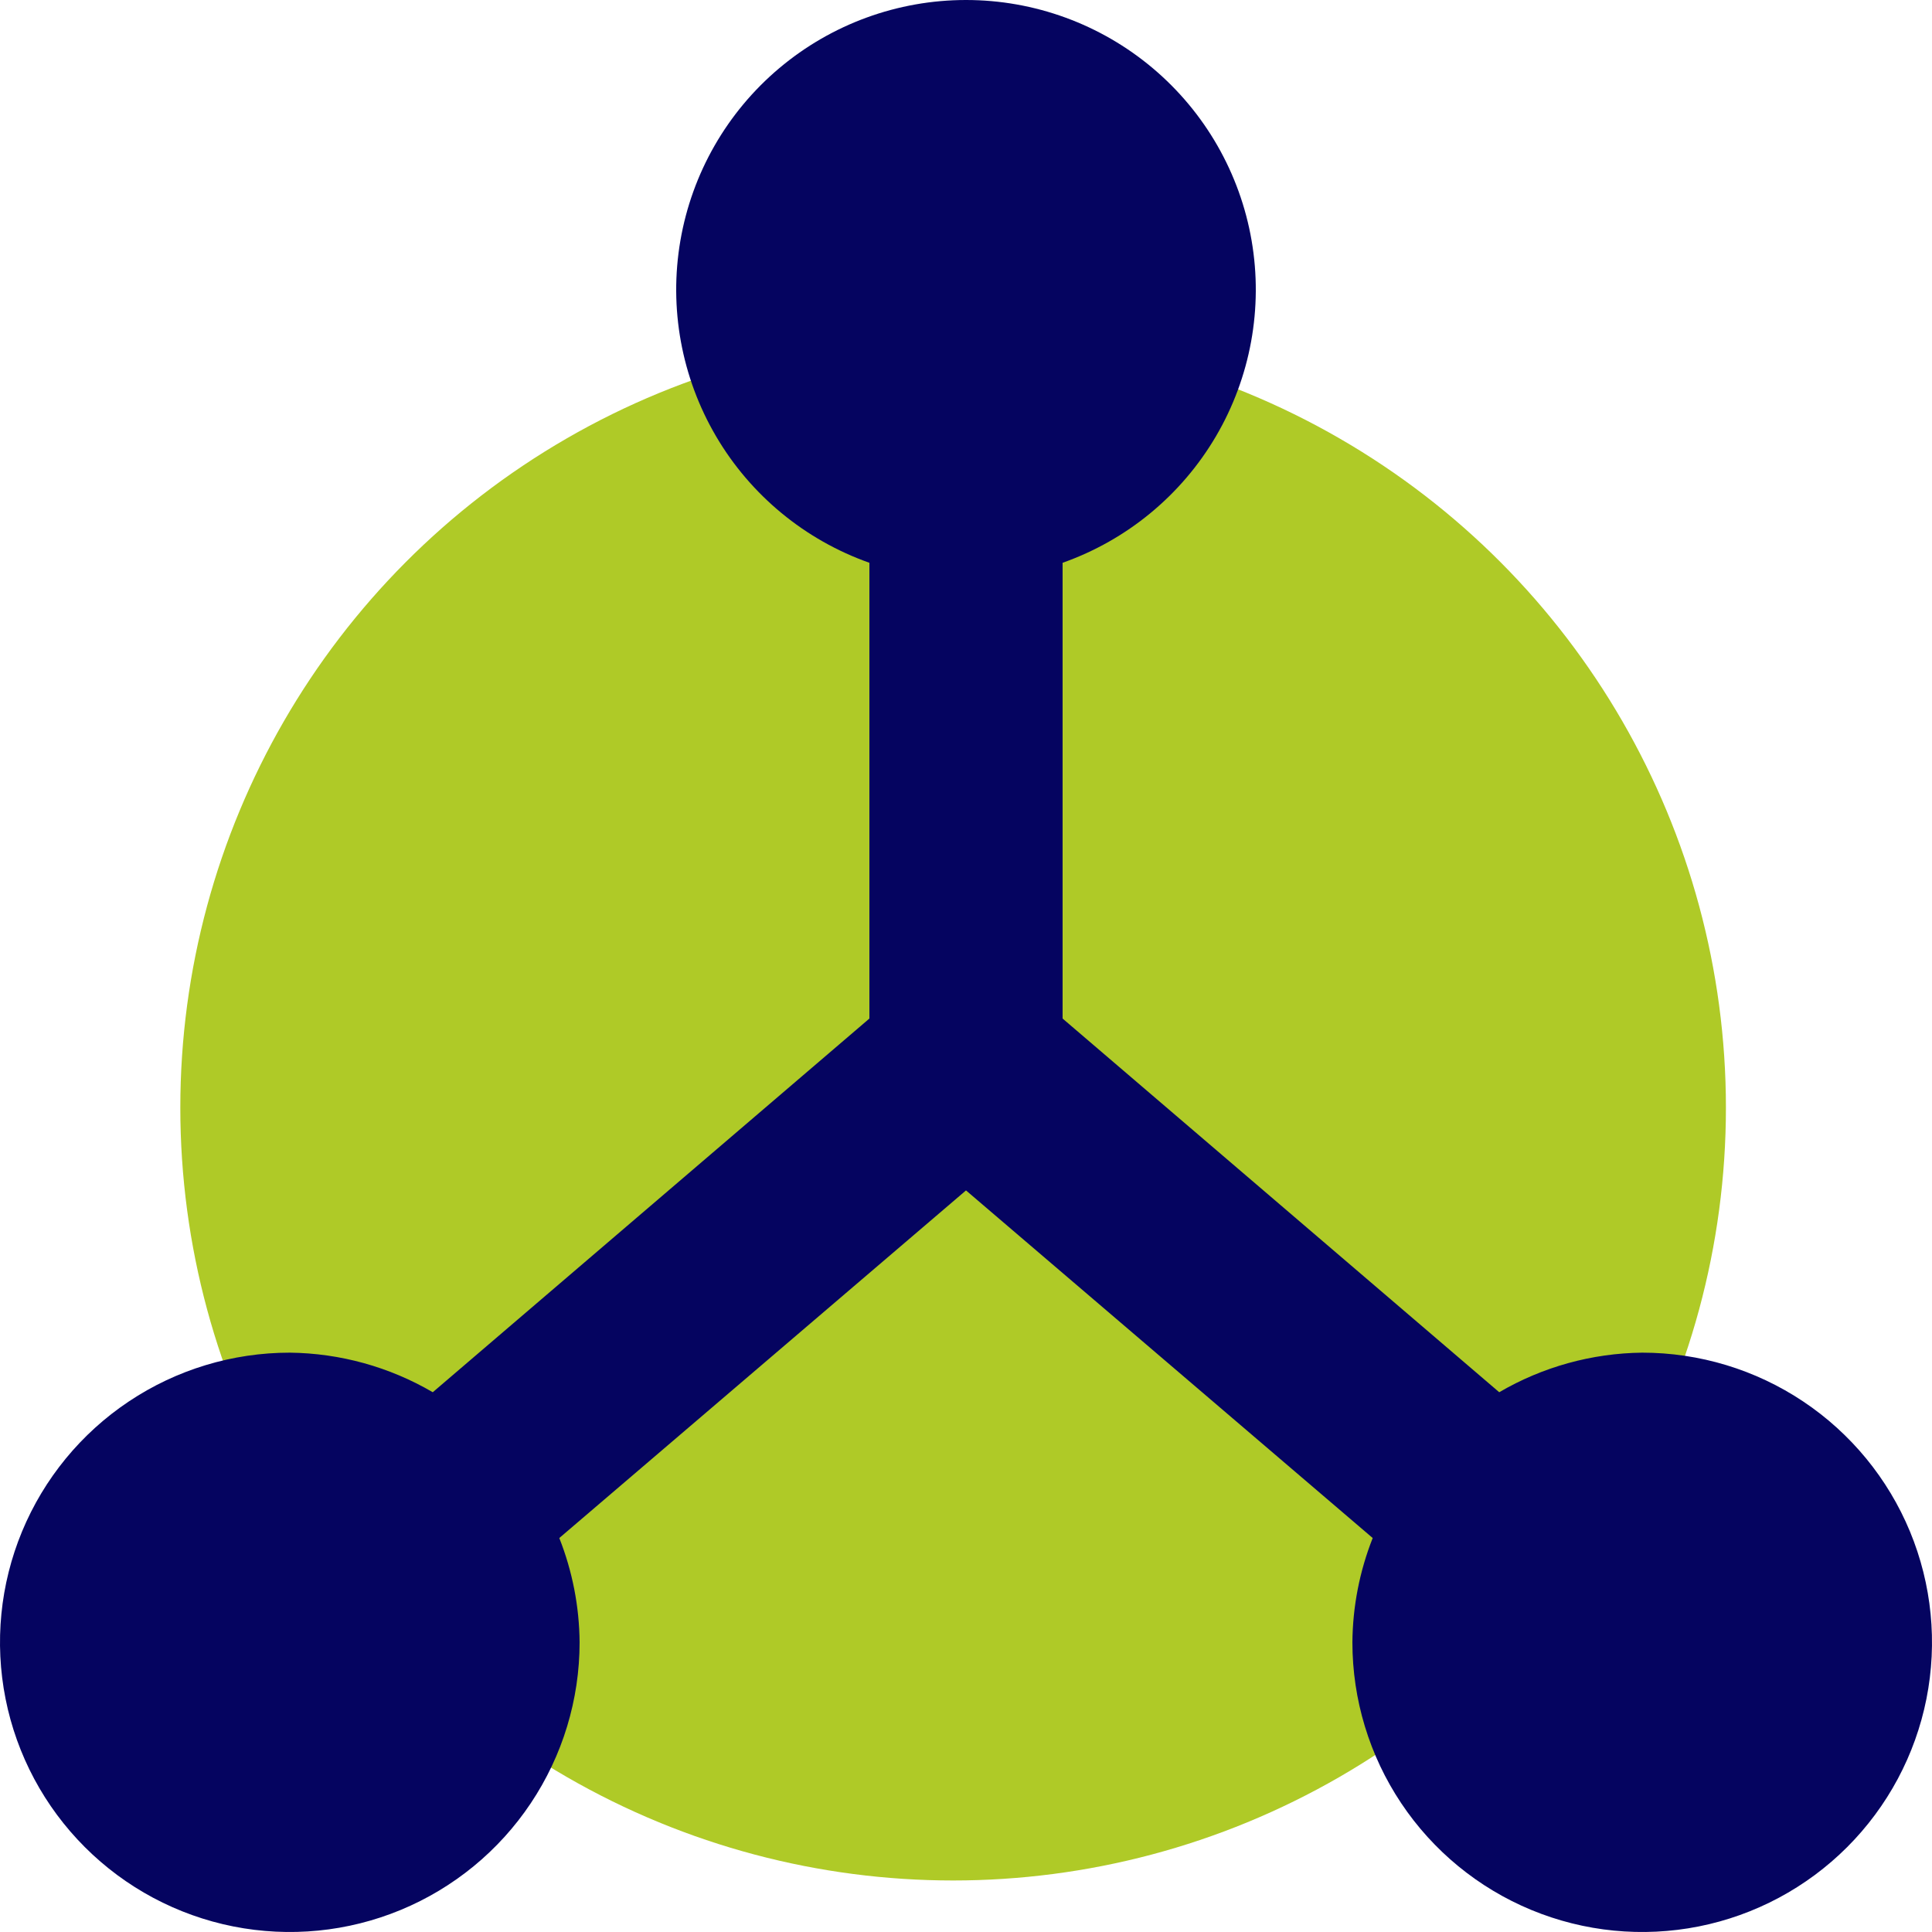 <?xml version="1.0" encoding="UTF-8"?>
<svg xmlns="http://www.w3.org/2000/svg" width="75" height="75" viewBox="0 0 75 75" fill="none">
  <circle cx="37" cy="43" r="30" fill="#AFCA27"></circle>
  <path d="M63.75 52.51C61.798 52.532 59.885 53.061 58.2 54.046L41.25 39.54V21.847C43.752 20.963 45.861 19.223 47.204 16.935C48.546 14.647 49.037 11.958 48.588 9.344C48.139 6.729 46.78 4.357 44.751 2.648C42.722 0.938 40.154 0 37.5 0C34.846 0 32.278 0.938 30.249 2.648C28.22 4.357 26.861 6.729 26.412 9.344C25.963 11.958 26.454 14.647 27.796 16.935C29.139 19.223 31.248 20.963 33.75 21.847V39.54L16.8 54.046C15.115 53.061 13.202 52.532 11.25 52.51C9.025 52.51 6.85 53.169 5 54.405C3.15 55.64 1.708 57.397 0.856 59.451C0.005 61.506 -0.218 63.767 0.216 65.949C0.65 68.13 1.722 70.134 3.295 71.706C4.868 73.279 6.873 74.35 9.055 74.784C11.238 75.218 13.499 74.995 15.555 74.144C17.611 73.293 19.368 71.852 20.604 70.002C21.84 68.153 22.5 65.979 22.5 63.755C22.489 62.368 22.222 60.996 21.712 59.706L37.5 46.212L53.288 59.706C52.778 60.996 52.511 62.368 52.5 63.755C52.5 65.979 53.16 68.153 54.396 70.002C55.632 71.852 57.389 73.293 59.445 74.144C61.501 74.995 63.763 75.218 65.945 74.784C68.127 74.35 70.132 73.279 71.705 71.706C73.278 70.134 74.35 68.13 74.784 65.949C75.218 63.767 74.995 61.506 74.144 59.451C73.292 57.397 71.85 55.64 70 54.405C68.15 53.169 65.975 52.51 63.75 52.51Z" fill="#050460"></path>
</svg>
